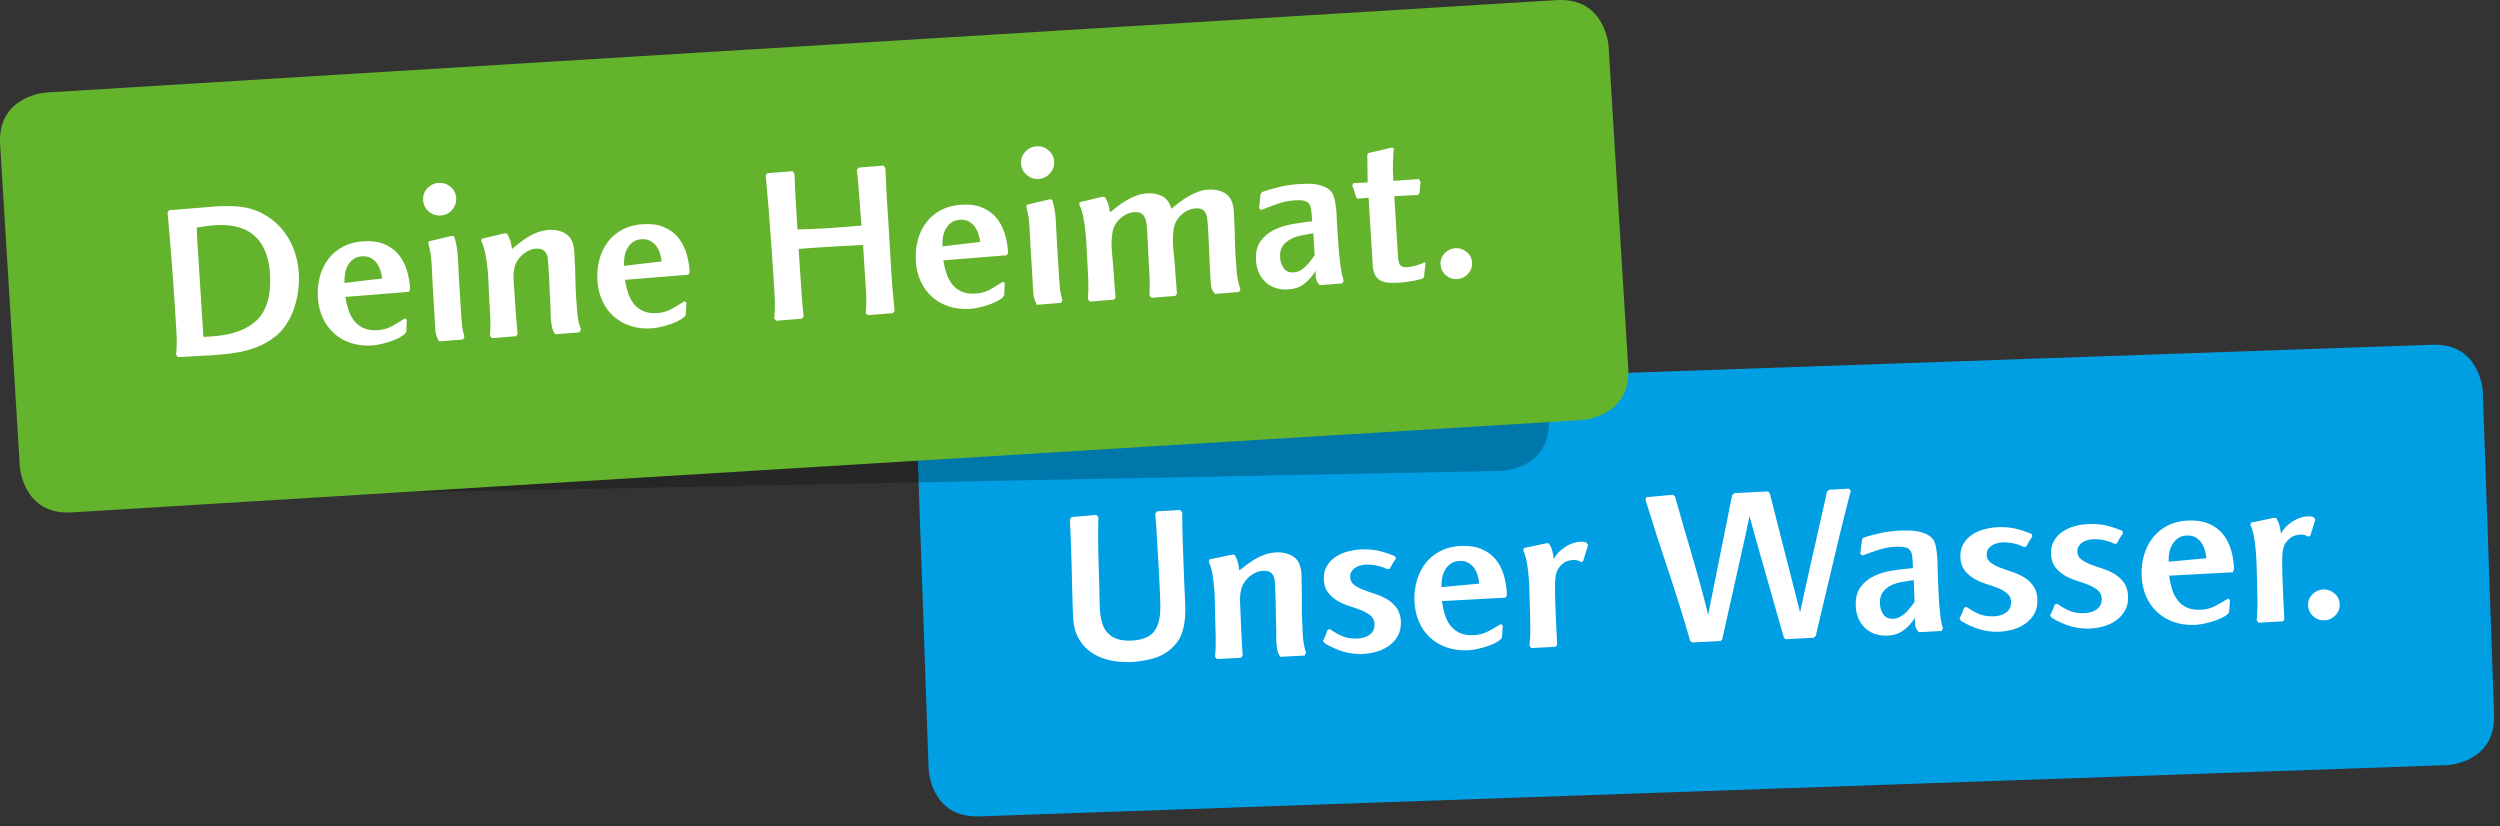 <?xml version="1.0" encoding="utf-8"?>
<!-- Generator: Adobe Illustrator 24.0.1, SVG Export Plug-In . SVG Version: 6.00 Build 0)  -->
<svg version="1.1" id="Ebene_1" xmlns="http://www.w3.org/2000/svg" xmlns:xlink="http://www.w3.org/1999/xlink" x="0px" y="0px"
	 viewBox="0 0 121 40" enable-background="new 0 0 121 40" xml:space="preserve">
<rect x="0" y="0" width="121" height="40" fill="#333333" stroke="none"/>
<path fill="#009FE4" d="M46.691,19.165c0,0-2.374,0.083-2.291,2.457l0.545,15.6c0,0,0.083,2.374,2.457,2.291l71.02-2.48
	c0,0,2.374-0.083,2.291-2.457l-0.545-15.599c0,0-0.083-2.375-2.457-2.291L46.691,19.165z"/>
<path fill="#FFFFFF" d="M113.03,29.787c-0.149,0.152-0.324,0.232-0.527,0.239c-0.209,0.007-0.391-0.06-0.546-0.201
	c-0.156-0.142-0.237-0.317-0.244-0.526c-0.007-0.21,0.063-0.389,0.212-0.537c0.148-0.148,0.324-0.226,0.526-0.233
	c0.202-0.007,0.383,0.058,0.542,0.196c0.158,0.137,0.241,0.311,0.248,0.52C113.249,29.455,113.178,29.635,113.03,29.787
	 M111.816,25.941l-0.104,0.035c-0.036-0.034-0.088-0.06-0.155-0.078c-0.067-0.019-0.125-0.027-0.173-0.026
	c-0.224,0.008-0.397,0.059-0.519,0.154c-0.123,0.095-0.217,0.202-0.282,0.323c-0.072,0.141-0.113,0.343-0.121,0.604
	c-0.008,0.261-0.006,0.565,0.006,0.912c0.012,0.354,0.026,0.707,0.042,1.057c0.016,0.351,0.033,0.703,0.053,1.057l-0.081,0.097
	l-1.172,0.061l-0.087-0.112c0.031-0.315,0.044-0.631,0.04-0.948c-0.004-0.317-0.012-0.636-0.023-0.956
	c-0.007-0.188-0.012-0.404-0.017-0.648c-0.005-0.244-0.018-0.491-0.037-0.741c-0.019-0.251-0.048-0.492-0.088-0.724
	c-0.039-0.232-0.097-0.427-0.172-0.585l0.016-0.126l1.134-0.239l0.106,0.028c0.075,0.137,0.124,0.256,0.149,0.356
	c0.024,0.1,0.046,0.23,0.066,0.39c0.111-0.22,0.291-0.413,0.54-0.579c0.25-0.165,0.507-0.253,0.772-0.262
	c0.112-0.004,0.203,0.011,0.274,0.043l0.078,0.114L111.816,25.941z M106.714,26.625c-0.04-0.136-0.096-0.256-0.17-0.36
	c-0.073-0.104-0.167-0.189-0.281-0.255s-0.255-0.097-0.422-0.091c-0.161,0.006-0.298,0.046-0.41,0.12
	c-0.113,0.074-0.206,0.17-0.278,0.29c-0.073,0.119-0.124,0.253-0.154,0.401c-0.03,0.148-0.042,0.3-0.037,0.457l1.829-0.169
	C106.779,26.892,106.754,26.76,106.714,26.625 M108.072,27.696l-3.086,0.168c0.029,0.218,0.073,0.427,0.132,0.627
	c0.059,0.2,0.146,0.378,0.26,0.533c0.113,0.155,0.261,0.278,0.442,0.368c0.182,0.09,0.408,0.13,0.681,0.12
	c0.265-0.009,0.5-0.068,0.706-0.176c0.206-0.109,0.418-0.23,0.637-0.363l0.087,0.07l-0.043,0.588l-0.08,0.108
	c-0.095,0.073-0.21,0.14-0.344,0.201c-0.134,0.06-0.277,0.113-0.429,0.156c-0.153,0.044-0.3,0.079-0.442,0.105
	c-0.143,0.026-0.266,0.04-0.371,0.044c-0.384,0.014-0.73-0.037-1.039-0.15c-0.309-0.114-0.574-0.277-0.796-0.488
	c-0.223-0.211-0.397-0.465-0.524-0.764c-0.126-0.298-0.196-0.629-0.209-0.992c-0.012-0.352,0.029-0.687,0.124-1.004
	c0.094-0.317,0.238-0.597,0.43-0.838c0.192-0.242,0.433-0.435,0.723-0.579c0.289-0.145,0.623-0.224,0.999-0.237
	c0.384-0.014,0.713,0.039,0.986,0.157c0.273,0.118,0.497,0.285,0.672,0.499c0.176,0.215,0.307,0.47,0.394,0.763
	c0.087,0.294,0.137,0.61,0.148,0.948L108.072,27.696z M102.849,29.551c-0.108,0.191-0.253,0.351-0.434,0.48
	c-0.18,0.129-0.385,0.225-0.613,0.287c-0.229,0.062-0.458,0.097-0.689,0.106c-0.307,0.01-0.612-0.03-0.916-0.12
	c-0.303-0.091-0.601-0.226-0.894-0.404l-0.077-0.113c0.045-0.085,0.086-0.171,0.122-0.256c0.035-0.085,0.069-0.173,0.1-0.265
	l0.114-0.046c0.229,0.16,0.441,0.278,0.636,0.355c0.195,0.077,0.425,0.111,0.69,0.102c0.105-0.004,0.207-0.019,0.308-0.047
	c0.1-0.027,0.191-0.069,0.273-0.127c0.082-0.057,0.146-0.129,0.192-0.216c0.046-0.086,0.066-0.191,0.062-0.313
	c-0.006-0.17-0.07-0.306-0.192-0.407c-0.123-0.101-0.272-0.188-0.449-0.26c-0.178-0.072-0.371-0.14-0.579-0.204
	s-0.402-0.149-0.58-0.256c-0.178-0.106-0.33-0.24-0.454-0.402c-0.125-0.163-0.192-0.376-0.201-0.641
	c-0.009-0.252,0.043-0.468,0.156-0.649c0.112-0.181,0.257-0.329,0.435-0.444c0.177-0.115,0.377-0.2,0.599-0.256
	c0.221-0.055,0.433-0.086,0.636-0.093c0.307-0.011,0.586,0.012,0.836,0.07c0.25,0.058,0.513,0.145,0.79,0.261l0.035,0.114
	c-0.12,0.172-0.219,0.336-0.297,0.492l-0.104,0.025c-0.341-0.163-0.693-0.238-1.056-0.225c-0.077,0.002-0.16,0.016-0.25,0.039
	c-0.09,0.024-0.173,0.059-0.248,0.106c-0.076,0.046-0.138,0.108-0.188,0.185c-0.049,0.077-0.072,0.169-0.069,0.278
	c0.006,0.156,0.07,0.28,0.192,0.371s0.271,0.171,0.448,0.24c0.177,0.068,0.37,0.136,0.579,0.204c0.208,0.068,0.402,0.154,0.58,0.26
	c0.178,0.107,0.33,0.246,0.455,0.418c0.125,0.173,0.192,0.395,0.201,0.667C103.007,29.132,102.958,29.36,102.849,29.551
	 M98.463,29.705c-0.109,0.191-0.254,0.35-0.434,0.479c-0.181,0.129-0.385,0.225-0.614,0.287c-0.228,0.062-0.457,0.098-0.688,0.106
	c-0.307,0.01-0.612-0.03-0.916-0.12c-0.304-0.091-0.602-0.226-0.894-0.404l-0.078-0.113c0.046-0.085,0.087-0.17,0.122-0.255
	c0.036-0.086,0.069-0.174,0.101-0.266l0.114-0.046c0.229,0.16,0.441,0.278,0.636,0.355c0.195,0.077,0.425,0.111,0.69,0.102
	c0.105-0.004,0.207-0.019,0.308-0.047c0.1-0.027,0.191-0.069,0.273-0.127c0.082-0.057,0.146-0.129,0.191-0.216
	c0.046-0.086,0.067-0.191,0.063-0.313c-0.006-0.17-0.07-0.306-0.192-0.407c-0.123-0.101-0.273-0.188-0.45-0.26
	c-0.177-0.072-0.37-0.14-0.578-0.204c-0.209-0.064-0.402-0.149-0.58-0.255c-0.179-0.106-0.33-0.241-0.455-0.403
	c-0.124-0.162-0.191-0.376-0.2-0.641c-0.009-0.252,0.043-0.468,0.155-0.649c0.113-0.181,0.258-0.329,0.436-0.444
	c0.177-0.115,0.377-0.2,0.599-0.255c0.221-0.056,0.433-0.087,0.636-0.094c0.307-0.011,0.585,0.013,0.835,0.07
	c0.25,0.058,0.514,0.145,0.79,0.261l0.036,0.114c-0.12,0.172-0.219,0.336-0.297,0.492l-0.104,0.025
	c-0.342-0.163-0.694-0.238-1.056-0.225c-0.077,0.003-0.161,0.016-0.251,0.039c-0.09,0.024-0.172,0.059-0.247,0.106
	c-0.076,0.047-0.138,0.108-0.188,0.185c-0.05,0.077-0.073,0.169-0.069,0.278c0.006,0.156,0.069,0.28,0.191,0.371
	c0.122,0.091,0.272,0.171,0.449,0.24c0.177,0.069,0.37,0.137,0.578,0.204c0.209,0.068,0.402,0.155,0.581,0.261
	c0.178,0.106,0.33,0.245,0.454,0.418c0.125,0.172,0.192,0.394,0.202,0.666C98.621,29.286,98.571,29.514,98.463,29.705
	 M92.626,28.079c-0.181,0.027-0.369,0.056-0.563,0.087c-0.195,0.032-0.373,0.087-0.534,0.166
	c-0.162,0.079-0.294,0.187-0.398,0.323c-0.103,0.136-0.151,0.323-0.143,0.56c0.007,0.189,0.06,0.36,0.16,0.514
	c0.099,0.153,0.257,0.226,0.474,0.219c0.111-0.004,0.219-0.032,0.322-0.085c0.103-0.052,0.196-0.118,0.281-0.198
	c0.085-0.08,0.164-0.167,0.237-0.26c0.074-0.093,0.141-0.183,0.201-0.269L92.626,28.079z M93.969,30.54l-1.098,0.059
	c-0.102-0.112-0.16-0.222-0.174-0.33c-0.014-0.108-0.017-0.23-0.008-0.366c-0.166,0.25-0.354,0.454-0.565,0.61
	c-0.212,0.157-0.474,0.241-0.788,0.252c-0.224,0.008-0.427-0.022-0.611-0.09c-0.184-0.068-0.341-0.166-0.472-0.293
	c-0.13-0.127-0.233-0.28-0.309-0.46c-0.076-0.18-0.118-0.374-0.125-0.584c-0.014-0.391,0.064-0.701,0.234-0.93
	c0.171-0.229,0.393-0.407,0.668-0.535c0.275-0.128,0.578-0.216,0.908-0.265c0.33-0.049,0.649-0.085,0.955-0.109l-0.006-0.172
	c-0.005-0.162-0.015-0.301-0.03-0.415c-0.014-0.114-0.047-0.206-0.098-0.275c-0.052-0.069-0.13-0.117-0.236-0.144
	c-0.106-0.027-0.253-0.037-0.441-0.03c-0.287,0.01-0.564,0.058-0.834,0.144c-0.269,0.087-0.535,0.18-0.797,0.28l-0.108-0.081
	l0.091-0.695l0.081-0.097c0.304-0.094,0.602-0.171,0.893-0.23s0.594-0.094,0.908-0.105c0.112-0.004,0.236-0.005,0.372-0.003
	c0.137,0.002,0.273,0.014,0.41,0.037c0.137,0.022,0.266,0.058,0.387,0.109c0.12,0.05,0.224,0.117,0.311,0.203
	c0.072,0.072,0.124,0.151,0.155,0.239c0.031,0.087,0.055,0.184,0.073,0.292c0.018,0.109,0.032,0.222,0.043,0.34
	c0.011,0.119,0.017,0.234,0.018,0.346c0,0.112,0.002,0.212,0.005,0.3c0.006,0.183,0.014,0.404,0.023,0.661
	c0.009,0.258,0.022,0.524,0.038,0.799c0.017,0.274,0.04,0.537,0.07,0.787c0.029,0.25,0.071,0.456,0.126,0.617L93.969,30.54z
	 M89.355,24.621c-0.058,0.236-0.112,0.45-0.161,0.643c-0.049,0.194-0.096,0.385-0.142,0.575c-0.046,0.189-0.099,0.414-0.16,0.674
	c-0.171,0.71-0.305,1.276-0.402,1.697c-0.097,0.421-0.175,0.75-0.233,0.985c-0.058,0.236-0.099,0.406-0.124,0.511
	c-0.024,0.106-0.045,0.197-0.063,0.274c-0.019,0.078-0.04,0.169-0.064,0.274c-0.025,0.105-0.064,0.278-0.118,0.516l-0.102,0.098
	l-1.36,0.068l-0.086-0.07l-1.255-4.411c-0.039-0.124-0.081-0.271-0.125-0.441c-0.045-0.169-0.089-0.33-0.133-0.483
	c-0.043-0.152-0.094-0.335-0.15-0.55c-0.042,0.19-0.078,0.359-0.108,0.507c-0.03,0.148-0.064,0.31-0.103,0.486
	c-0.04,0.176-0.078,0.345-0.114,0.507l-0.997,4.468l-0.081,0.077l-1.371,0.068l-0.096-0.069c-0.334-1.159-0.69-2.301-1.069-3.427
	c-0.378-1.127-0.744-2.265-1.099-3.416l0.038-0.117l1.296-0.118l0.097,0.08c0.191,0.679,0.34,1.203,0.448,1.573
	c0.107,0.37,0.186,0.64,0.238,0.809c0.051,0.17,0.084,0.282,0.1,0.337c0.152,0.533,0.281,0.99,0.389,1.37
	c0.108,0.381,0.192,0.692,0.253,0.935c0.061,0.242,0.119,0.478,0.176,0.706l1.161-5.795l0.132-0.099l1.591-0.076l0.097,0.08
	l0.693,2.722c0.137,0.534,0.254,0.991,0.351,1.372c0.098,0.381,0.177,0.692,0.237,0.935c0.061,0.242,0.12,0.478,0.177,0.706
	l0.021-0.001c0.066-0.309,0.141-0.66,0.225-1.05c0.084-0.391,0.202-0.919,0.354-1.585c0.151-0.665,0.342-1.509,0.572-2.53
	c0.048-0.204,0.082-0.354,0.099-0.449c0.018-0.095,0.03-0.157,0.036-0.185l0.122-0.098l0.931-0.054l0.108,0.09
	C89.489,24.092,89.413,24.386,89.355,24.621 M76.62,27.17l-0.103,0.035c-0.037-0.033-0.088-0.06-0.155-0.078
	c-0.067-0.019-0.125-0.027-0.174-0.026c-0.223,0.008-0.396,0.059-0.519,0.154c-0.122,0.095-0.216,0.202-0.282,0.323
	c-0.072,0.141-0.112,0.343-0.12,0.604c-0.009,0.261-0.007,0.565,0.005,0.912c0.013,0.354,0.027,0.707,0.042,1.057
	c0.016,0.351,0.034,0.703,0.053,1.057l-0.08,0.097l-1.172,0.061l-0.088-0.112c0.031-0.315,0.044-0.631,0.04-0.948
	c-0.004-0.317-0.011-0.636-0.023-0.956c-0.006-0.188-0.012-0.404-0.017-0.648c-0.005-0.244-0.017-0.491-0.036-0.741
	c-0.02-0.251-0.049-0.492-0.088-0.724c-0.04-0.232-0.098-0.427-0.173-0.585l0.017-0.126l1.134-0.239l0.106,0.028
	c0.074,0.137,0.124,0.256,0.148,0.356c0.025,0.1,0.047,0.23,0.066,0.39c0.111-0.22,0.291-0.413,0.541-0.579
	c0.249-0.165,0.506-0.253,0.772-0.262c0.111-0.004,0.203,0.011,0.274,0.043l0.077,0.114L76.62,27.17z M71.519,27.854
	c-0.04-0.136-0.097-0.255-0.17-0.36c-0.074-0.104-0.168-0.189-0.282-0.255s-0.255-0.097-0.422-0.091
	c-0.161,0.006-0.297,0.046-0.41,0.12c-0.113,0.074-0.205,0.171-0.278,0.29s-0.124,0.253-0.154,0.401
	c-0.03,0.148-0.042,0.3-0.036,0.457l1.828-0.169C71.584,28.121,71.558,27.989,71.519,27.854 M72.877,28.925l-3.086,0.168
	c0.028,0.218,0.072,0.427,0.131,0.627c0.06,0.2,0.146,0.378,0.26,0.533s0.261,0.278,0.443,0.368c0.181,0.09,0.408,0.13,0.68,0.12
	c0.265-0.009,0.501-0.068,0.707-0.176c0.205-0.109,0.418-0.23,0.637-0.363l0.086,0.07l-0.042,0.588l-0.08,0.108
	c-0.096,0.073-0.21,0.14-0.344,0.201c-0.135,0.06-0.278,0.113-0.43,0.156c-0.152,0.044-0.3,0.079-0.442,0.105
	c-0.142,0.026-0.266,0.041-0.37,0.044c-0.384,0.014-0.731-0.037-1.039-0.15c-0.309-0.114-0.575-0.276-0.797-0.488
	c-0.222-0.211-0.396-0.465-0.523-0.764c-0.127-0.298-0.196-0.629-0.209-0.992c-0.012-0.352,0.029-0.687,0.123-1.004
	c0.095-0.317,0.238-0.597,0.43-0.838c0.193-0.242,0.434-0.435,0.723-0.579c0.29-0.145,0.623-0.224,1-0.237
	c0.384-0.014,0.712,0.039,0.985,0.157s0.498,0.285,0.673,0.499c0.175,0.215,0.306,0.47,0.393,0.763
	c0.088,0.294,0.137,0.61,0.149,0.948L72.877,28.925z M67.654,30.78c-0.109,0.191-0.254,0.351-0.434,0.48
	c-0.181,0.129-0.386,0.225-0.614,0.287c-0.228,0.062-0.458,0.098-0.688,0.106c-0.307,0.01-0.613-0.03-0.916-0.12
	c-0.304-0.091-0.602-0.226-0.895-0.404l-0.077-0.113c0.046-0.085,0.087-0.17,0.122-0.256c0.035-0.085,0.069-0.173,0.101-0.265
	l0.114-0.046c0.229,0.16,0.441,0.278,0.636,0.355c0.194,0.077,0.424,0.111,0.69,0.102c0.104-0.004,0.207-0.019,0.307-0.047
	c0.101-0.027,0.192-0.069,0.274-0.127c0.082-0.057,0.145-0.129,0.191-0.216c0.046-0.086,0.067-0.191,0.063-0.313
	c-0.006-0.17-0.07-0.306-0.193-0.407c-0.122-0.101-0.272-0.188-0.449-0.26c-0.177-0.072-0.37-0.14-0.578-0.204
	c-0.209-0.064-0.402-0.149-0.581-0.255c-0.178-0.107-0.329-0.241-0.454-0.403c-0.124-0.163-0.191-0.376-0.2-0.641
	c-0.009-0.252,0.043-0.468,0.155-0.649c0.113-0.181,0.258-0.329,0.435-0.444c0.178-0.115,0.378-0.2,0.599-0.256
	c0.222-0.055,0.434-0.086,0.636-0.093c0.307-0.011,0.586,0.012,0.836,0.07c0.25,0.058,0.514,0.145,0.79,0.261l0.036,0.114
	c-0.12,0.172-0.219,0.336-0.298,0.492l-0.104,0.025c-0.341-0.163-0.693-0.238-1.056-0.225c-0.077,0.002-0.16,0.016-0.25,0.039
	c-0.09,0.024-0.173,0.059-0.248,0.106c-0.075,0.047-0.137,0.108-0.187,0.185c-0.05,0.077-0.073,0.169-0.069,0.278
	c0.005,0.156,0.069,0.28,0.191,0.371s0.272,0.171,0.449,0.24c0.177,0.068,0.37,0.137,0.578,0.204
	c0.208,0.068,0.402,0.154,0.58,0.261c0.179,0.106,0.33,0.245,0.455,0.418c0.125,0.172,0.192,0.394,0.202,0.666
	C67.812,30.361,67.762,30.589,67.654,30.78 M63.143,31.729l-1.172,0.061c-0.065-0.081-0.111-0.173-0.135-0.276
	c-0.025-0.104-0.042-0.209-0.053-0.317c-0.011-0.107-0.015-0.215-0.011-0.323c0.003-0.108,0.003-0.21-0.001-0.307l-0.019-0.844
	c0-0.216-0.004-0.428-0.011-0.636c-0.008-0.215-0.015-0.431-0.023-0.646c-0.004-0.104-0.009-0.205-0.016-0.302
	c-0.007-0.097-0.029-0.185-0.067-0.264c-0.037-0.078-0.094-0.14-0.169-0.187c-0.075-0.046-0.178-0.066-0.311-0.062
	c-0.182,0.007-0.353,0.06-0.513,0.159c-0.161,0.099-0.291,0.22-0.391,0.363c-0.08,0.107-0.137,0.224-0.171,0.35
	c-0.034,0.127-0.054,0.256-0.06,0.388c-0.006,0.133-0.005,0.266,0.003,0.402c0.009,0.135,0.015,0.265,0.019,0.39
	c0.012,0.347,0.026,0.691,0.042,1.031c0.015,0.34,0.036,0.684,0.062,1.03l-0.091,0.098l-1.162,0.061l-0.087-0.112
	c0.031-0.313,0.042-0.628,0.035-0.944c-0.008-0.315-0.017-0.633-0.028-0.952c-0.007-0.187-0.011-0.402-0.012-0.645
	c-0.002-0.243-0.012-0.487-0.031-0.733c-0.019-0.246-0.048-0.485-0.088-0.716c-0.039-0.231-0.097-0.429-0.173-0.593l0.017-0.126
	l1.124-0.237l0.116,0.027c0.075,0.144,0.124,0.263,0.149,0.36c0.024,0.096,0.046,0.224,0.066,0.383
	c0.135-0.109,0.273-0.214,0.413-0.317c0.14-0.102,0.283-0.194,0.431-0.275c0.147-0.082,0.302-0.148,0.464-0.199
	c0.163-0.05,0.335-0.079,0.516-0.085c0.161-0.006,0.322,0.014,0.484,0.061c0.163,0.046,0.305,0.126,0.428,0.24
	c0.072,0.074,0.128,0.157,0.166,0.25c0.038,0.092,0.066,0.19,0.084,0.293c0.017,0.104,0.026,0.21,0.026,0.317
	c0.001,0.108,0.003,0.21,0.006,0.307c0.01,0.299,0.014,0.594,0.01,0.886c-0.004,0.291-0.001,0.586,0.01,0.885
	c0.009,0.263,0.022,0.535,0.039,0.816c0.017,0.281,0.068,0.548,0.154,0.802L63.143,31.729z M57.256,26.578
	c0.024,0.586,0.046,1.176,0.067,1.769c0.009,0.244,0.021,0.497,0.037,0.759c0.016,0.261,0.015,0.52-0.004,0.775
	c-0.019,0.256-0.067,0.502-0.142,0.739c-0.076,0.237-0.205,0.449-0.387,0.637c-0.283,0.297-0.613,0.499-0.99,0.606
	c-0.377,0.108-0.758,0.168-1.142,0.181c-0.355,0.013-0.697-0.02-1.025-0.098c-0.328-0.078-0.619-0.206-0.873-0.383
	c-0.254-0.177-0.458-0.409-0.611-0.696c-0.153-0.288-0.237-0.638-0.252-1.051c-0.027-0.784-0.049-1.563-0.065-2.337
	c-0.017-0.774-0.046-1.553-0.087-2.337l0.079-0.117l1.202-0.103l0.098,0.099c-0.016,0.557-0.017,1.109-0.005,1.654
	c0.012,0.546,0.028,1.097,0.047,1.653c0.01,0.295,0.016,0.563,0.018,0.803c0.001,0.241,0.016,0.458,0.043,0.653
	c0.028,0.195,0.073,0.368,0.134,0.521c0.061,0.152,0.157,0.285,0.286,0.397c0.144,0.126,0.303,0.209,0.476,0.251
	c0.172,0.043,0.37,0.06,0.594,0.052c0.327-0.012,0.603-0.079,0.826-0.202c0.222-0.123,0.381-0.333,0.476-0.63
	c0.05-0.162,0.082-0.347,0.096-0.553c0.013-0.207,0.013-0.422-0.002-0.645l-0.008-0.22c-0.005-0.146-0.013-0.338-0.025-0.575
	c-0.012-0.238-0.026-0.506-0.044-0.806c-0.017-0.3-0.035-0.601-0.052-0.905c-0.018-0.303-0.035-0.596-0.052-0.878
	c-0.017-0.283-0.036-0.525-0.057-0.727l0.09-0.118l1.12-0.06l0.098,0.122C57.22,25.402,57.232,25.992,57.256,26.578"/>
<g>
	<path style="opacity:0.25" fill="#000000" d="M5.825,7.323c0,0-2.375,0.047-2.328,2.421l0.236,12.026c0,0,0.046,2.375,2.421,2.328l66.489-1.305
		c0,0,2.375-0.047,2.329-2.422l-0.236-12.027c0,0-0.047-2.374-2.422-2.327L5.825,7.323z"/>
</g>
<path fill="#64B32D" d="M2.232,4.478c0,0-2.371,0.145-2.226,2.517l0.953,15.58c0,0,0.145,2.37,2.516,2.225l73.106-4.471
	c0,0,2.371-0.146,2.226-2.516l-0.953-15.58c0,0-0.145-2.372-2.516-2.227L2.232,4.478z"/>
<path fill="#FFFFFF" d="M71.052,13.256c-0.145,0.155-0.318,0.239-0.52,0.252c-0.209,0.013-0.393-0.05-0.552-0.187
	c-0.159-0.137-0.245-0.31-0.258-0.519c-0.012-0.209,0.053-0.39,0.198-0.542c0.145-0.153,0.318-0.235,0.52-0.247
	c0.202-0.013,0.384,0.048,0.547,0.181c0.162,0.134,0.249,0.305,0.262,0.514C71.262,12.917,71.196,13.1,71.052,13.256
	 M68.921,13.428l-0.101,0.069c-0.075,0.026-0.22,0.059-0.434,0.1c-0.215,0.041-0.437,0.069-0.667,0.083
	c-0.174,0.011-0.337,0.012-0.488,0.004s-0.282-0.04-0.394-0.096c-0.112-0.055-0.203-0.143-0.273-0.264
	c-0.07-0.12-0.112-0.284-0.124-0.491l-0.2-3.261l-0.543,0.044l-0.068-0.09c-0.027-0.096-0.054-0.189-0.08-0.279
	c-0.027-0.089-0.06-0.178-0.101-0.266l0.056-0.119l0.691-0.032l-0.019-1.332l0.037-0.086l1.159-0.27l0.086,0.037
	c-0.02,0.239-0.034,0.478-0.04,0.716c-0.007,0.238-0.003,0.476,0.012,0.713l0.009,0.146l1.243-0.087l0.072,0.143
	c-0.008,0.091-0.017,0.181-0.025,0.269c-0.009,0.088-0.018,0.178-0.026,0.269l-0.078,0.089l-1.141,0.059l0.18,2.945
	c0.01,0.165,0.043,0.291,0.097,0.377c0.054,0.087,0.172,0.125,0.353,0.114c0.119-0.008,0.261-0.034,0.426-0.079
	c0.165-0.045,0.298-0.099,0.399-0.161l0.055,0.039L68.921,13.428z M63.564,11.289c-0.18,0.032-0.367,0.067-0.56,0.103
	c-0.194,0.036-0.371,0.096-0.53,0.179s-0.289,0.195-0.389,0.333c-0.1,0.14-0.142,0.328-0.128,0.565
	c0.012,0.188,0.069,0.357,0.173,0.508c0.104,0.152,0.263,0.22,0.48,0.207c0.111-0.007,0.218-0.037,0.319-0.093
	c0.102-0.055,0.194-0.123,0.276-0.206c0.083-0.081,0.159-0.17,0.231-0.265c0.071-0.096,0.135-0.187,0.193-0.275L63.564,11.289z
	 M64.972,13.715l-1.097,0.088c-0.104-0.109-0.165-0.218-0.182-0.326c-0.017-0.107-0.023-0.229-0.017-0.366
	c-0.16,0.255-0.343,0.463-0.55,0.625c-0.207,0.163-0.467,0.253-0.781,0.273c-0.223,0.013-0.427-0.011-0.613-0.074
	c-0.186-0.064-0.346-0.157-0.479-0.281c-0.134-0.123-0.241-0.274-0.322-0.452c-0.08-0.178-0.127-0.371-0.14-0.58
	c-0.024-0.391,0.046-0.703,0.21-0.936c0.165-0.233,0.382-0.418,0.654-0.553s0.572-0.231,0.901-0.288
	c0.328-0.057,0.646-0.102,0.952-0.134l-0.011-0.172c-0.01-0.162-0.023-0.3-0.041-0.414c-0.017-0.114-0.053-0.205-0.106-0.272
	c-0.053-0.068-0.133-0.114-0.239-0.138c-0.106-0.024-0.254-0.03-0.442-0.019c-0.286,0.018-0.562,0.073-0.829,0.167
	c-0.267,0.093-0.531,0.193-0.79,0.3l-0.11-0.078l0.073-0.697l0.078-0.099c0.301-0.102,0.597-0.187,0.887-0.253
	c0.29-0.067,0.591-0.11,0.905-0.129c0.112-0.007,0.236-0.011,0.372-0.013c0.136-0.001,0.273,0.007,0.411,0.026
	c0.137,0.019,0.267,0.052,0.389,0.099c0.122,0.047,0.227,0.112,0.316,0.194c0.074,0.071,0.128,0.149,0.161,0.235
	c0.034,0.087,0.061,0.184,0.081,0.291c0.021,0.108,0.038,0.221,0.052,0.339c0.015,0.118,0.023,0.233,0.027,0.345
	c0.003,0.112,0.007,0.212,0.013,0.3c0.011,0.183,0.025,0.403,0.04,0.66c0.016,0.258,0.036,0.524,0.06,0.797
	c0.023,0.274,0.053,0.536,0.09,0.785c0.036,0.25,0.083,0.454,0.142,0.614L64.972,13.715z M59.97,14.133l-1.169,0.092
	c-0.076-0.092-0.127-0.182-0.153-0.267c-0.026-0.085-0.043-0.191-0.051-0.315c-0.028-0.458-0.051-0.918-0.069-1.38
	c-0.017-0.462-0.04-0.921-0.068-1.379c-0.007-0.104-0.016-0.205-0.029-0.301c-0.013-0.097-0.038-0.184-0.074-0.262
	c-0.036-0.078-0.092-0.139-0.168-0.183c-0.077-0.044-0.181-0.062-0.313-0.054c-0.182,0.011-0.353,0.069-0.514,0.172
	c-0.162,0.104-0.291,0.229-0.387,0.374c-0.083,0.123-0.139,0.273-0.167,0.449c-0.027,0.176-0.041,0.359-0.039,0.55
	c0.001,0.192,0.012,0.379,0.034,0.562s0.037,0.341,0.045,0.473c0.023,0.263,0.042,0.523,0.058,0.779
	c0.015,0.257,0.035,0.517,0.058,0.78l-0.078,0.099l-1.159,0.091l-0.091-0.109c0.016-0.314,0.016-0.626,0.001-0.935
	c-0.016-0.308-0.033-0.619-0.052-0.931c-0.009-0.139-0.015-0.276-0.02-0.411c-0.005-0.136-0.011-0.273-0.02-0.412
	c-0.011-0.173-0.019-0.341-0.026-0.504c-0.006-0.164-0.026-0.31-0.058-0.441c-0.033-0.13-0.091-0.232-0.176-0.307
	c-0.085-0.075-0.211-0.108-0.379-0.097c-0.181,0.011-0.349,0.066-0.504,0.166c-0.155,0.1-0.283,0.226-0.386,0.379
	c-0.09,0.131-0.149,0.284-0.176,0.46c-0.028,0.175-0.041,0.357-0.04,0.545c0,0.188,0.012,0.375,0.034,0.562
	c0.022,0.187,0.037,0.356,0.047,0.509c0.015,0.256,0.033,0.51,0.051,0.759c0.019,0.249,0.04,0.502,0.063,0.758l-0.078,0.099
	l-1.17,0.093l-0.091-0.11c0.023-0.314,0.028-0.629,0.016-0.944c-0.013-0.316-0.028-0.633-0.048-0.952
	c-0.011-0.187-0.023-0.402-0.034-0.644c-0.011-0.243-0.03-0.489-0.056-0.738c-0.025-0.248-0.061-0.488-0.106-0.718
	c-0.046-0.23-0.109-0.423-0.188-0.578l0.013-0.126l1.128-0.267l0.106,0.025c0.078,0.134,0.131,0.251,0.158,0.35
	c0.027,0.099,0.053,0.228,0.076,0.387c0.127-0.105,0.26-0.211,0.401-0.317c0.14-0.106,0.285-0.202,0.433-0.287
	c0.149-0.086,0.304-0.158,0.465-0.216c0.16-0.059,0.328-0.093,0.502-0.104c0.279-0.017,0.525,0.031,0.739,0.144
	c0.213,0.113,0.356,0.314,0.43,0.603c0.126-0.106,0.26-0.212,0.4-0.318c0.141-0.107,0.285-0.203,0.434-0.289
	c0.149-0.086,0.303-0.159,0.464-0.218c0.161-0.058,0.332-0.093,0.513-0.104c0.161-0.01,0.322,0.006,0.486,0.048
	c0.163,0.042,0.308,0.119,0.434,0.229c0.074,0.072,0.132,0.154,0.172,0.245c0.041,0.092,0.071,0.189,0.091,0.292
	c0.021,0.103,0.032,0.208,0.036,0.316c0.003,0.107,0.007,0.21,0.013,0.307c0.018,0.298,0.029,0.592,0.033,0.884
	s0.015,0.587,0.033,0.885c0.016,0.263,0.036,0.535,0.061,0.815c0.024,0.28,0.082,0.546,0.174,0.797L59.97,14.133z
	 M51.355,14.66l-1.17,0.092c-0.11-0.196-0.169-0.395-0.178-0.598c-0.009-0.202-0.02-0.411-0.033-0.627l-0.097-1.579
	c-0.019-0.314-0.035-0.633-0.048-0.957c-0.013-0.325-0.063-0.642-0.152-0.951l0.013-0.127l1.117-0.268l0.117,0.025
	c0.104,0.329,0.164,0.675,0.179,1.038c0.015,0.363,0.033,0.715,0.054,1.057l0.1,1.641c0.012,0.196,0.027,0.384,0.045,0.564
	c0.018,0.181,0.058,0.364,0.118,0.549L51.355,14.66z M50.819,8.39c-0.147,0.167-0.329,0.257-0.544,0.27
	c-0.224,0.014-0.418-0.051-0.584-0.195c-0.167-0.144-0.257-0.327-0.27-0.551c-0.014-0.223,0.055-0.414,0.206-0.574
	c0.151-0.159,0.335-0.246,0.551-0.259s0.407,0.052,0.573,0.196c0.167,0.144,0.256,0.324,0.27,0.54
	C51.034,8.033,50.967,8.224,50.819,8.39 M47.352,11.318c-0.044-0.134-0.103-0.253-0.179-0.355
	c-0.077-0.102-0.173-0.185-0.288-0.248c-0.116-0.063-0.258-0.09-0.425-0.08c-0.161,0.01-0.296,0.054-0.407,0.131
	c-0.11,0.077-0.201,0.176-0.27,0.297c-0.07,0.121-0.117,0.256-0.143,0.405c-0.026,0.149-0.034,0.301-0.025,0.457l1.824-0.216
	C47.424,11.583,47.395,11.452,47.352,11.318 M48.737,12.354l-3.08,0.248c0.034,0.217,0.083,0.425,0.148,0.623
	c0.065,0.199,0.156,0.374,0.274,0.526c0.117,0.153,0.268,0.271,0.452,0.356c0.183,0.085,0.411,0.12,0.683,0.103
	c0.265-0.016,0.499-0.081,0.701-0.195c0.203-0.114,0.412-0.241,0.628-0.38l0.088,0.068l-0.027,0.59l-0.077,0.109
	c-0.094,0.076-0.206,0.146-0.339,0.21c-0.132,0.064-0.274,0.12-0.425,0.168c-0.151,0.048-0.298,0.086-0.439,0.116
	c-0.142,0.029-0.265,0.047-0.369,0.054c-0.384,0.023-0.731-0.018-1.043-0.123c-0.312-0.106-0.581-0.261-0.809-0.467
	c-0.228-0.205-0.409-0.455-0.543-0.75c-0.135-0.295-0.213-0.624-0.235-0.987c-0.021-0.351,0.011-0.686,0.097-1.006
	c0.086-0.32,0.222-0.603,0.408-0.849c0.186-0.247,0.422-0.446,0.708-0.598c0.285-0.152,0.616-0.24,0.993-0.263
	c0.383-0.024,0.713,0.02,0.989,0.131c0.276,0.111,0.505,0.272,0.685,0.482c0.181,0.21,0.319,0.461,0.414,0.752
	c0.095,0.292,0.152,0.606,0.173,0.943L48.737,12.354z M43.2,15.159l-1.209,0.094l-0.09-0.109
	c0.034-0.359,0.038-0.718,0.013-1.077c-0.026-0.359-0.05-0.716-0.071-1.071l-0.07-1.14l-0.198,0.012
	c-0.132,0.008-0.292,0.016-0.48,0.024c-0.188,0.008-0.39,0.019-0.606,0.032c-0.208,0.013-0.389,0.024-0.542,0.033
	c-0.132,0.008-0.275,0.017-0.428,0.026c-0.146,0.009-0.283,0.019-0.411,0.031c-0.129,0.011-0.238,0.02-0.329,0.025l-0.125,0.008
	l0.147,2.237c0.011,0.174,0.025,0.348,0.043,0.522c0.017,0.174,0.035,0.348,0.053,0.521l-0.099,0.101l-1.232,0.096l-0.091-0.109
	c0.034-0.358,0.04-0.714,0.019-1.069c-0.022-0.361-0.044-0.719-0.066-1.074c-0.033-0.542-0.069-1.065-0.106-1.568
	c-0.038-0.503-0.077-1.016-0.116-1.536c-0.024-0.285-0.048-0.564-0.072-0.838c-0.024-0.274-0.048-0.554-0.072-0.838l0.078-0.11
	l1.221-0.095l0.091,0.119c0.01,0.277,0.022,0.551,0.035,0.821c0.013,0.27,0.028,0.544,0.045,0.82l0.065,1.059
	c0.229-0.007,0.466-0.015,0.709-0.023c0.244-0.008,0.48-0.019,0.71-0.033c0.277-0.017,0.559-0.037,0.843-0.061
	c0.285-0.025,0.565-0.049,0.843-0.073c-0.042-0.449-0.078-0.898-0.109-1.348c-0.031-0.449-0.07-0.898-0.119-1.347l0.088-0.109
	l1.201-0.095l0.091,0.12c0.01,0.272,0.021,0.545,0.035,0.82c0.013,0.274,0.028,0.551,0.045,0.829
	c0.061,0.889,0.115,1.77,0.162,2.643c0.046,0.872,0.114,1.749,0.203,2.629L43.2,15.159z M31.94,12.261
	c-0.043-0.135-0.103-0.253-0.179-0.355c-0.076-0.103-0.172-0.186-0.288-0.249c-0.116-0.063-0.257-0.089-0.425-0.079
	c-0.16,0.01-0.295,0.053-0.406,0.13s-0.201,0.176-0.271,0.297c-0.069,0.122-0.117,0.257-0.143,0.405
	c-0.026,0.149-0.034,0.302-0.024,0.458l1.823-0.217C32.012,12.525,31.983,12.395,31.94,12.261 M33.326,13.296l-3.081,0.248
	c0.034,0.217,0.084,0.425,0.149,0.624c0.064,0.199,0.155,0.374,0.273,0.526c0.118,0.152,0.269,0.271,0.452,0.356
	c0.184,0.085,0.411,0.119,0.683,0.102c0.265-0.016,0.499-0.081,0.702-0.195c0.203-0.113,0.412-0.24,0.628-0.379l0.088,0.068
	l-0.027,0.589l-0.078,0.11c-0.093,0.076-0.206,0.146-0.338,0.21c-0.133,0.064-0.275,0.12-0.426,0.167
	c-0.151,0.048-0.297,0.087-0.439,0.116c-0.141,0.03-0.264,0.048-0.369,0.054c-0.383,0.024-0.731-0.017-1.042-0.123
	c-0.312-0.105-0.582-0.261-0.809-0.466c-0.228-0.205-0.409-0.455-0.543-0.75c-0.135-0.295-0.213-0.624-0.235-0.987
	c-0.022-0.351,0.011-0.687,0.097-1.006c0.086-0.32,0.222-0.603,0.408-0.85c0.186-0.246,0.422-0.445,0.707-0.598
	c0.286-0.152,0.617-0.24,0.993-0.263c0.384-0.023,0.713,0.021,0.99,0.132c0.276,0.111,0.504,0.271,0.685,0.481
	c0.181,0.211,0.318,0.461,0.413,0.753c0.095,0.291,0.153,0.606,0.173,0.943L33.326,13.296z M28.05,16.085l-1.17,0.093
	c-0.068-0.08-0.115-0.171-0.143-0.273c-0.027-0.103-0.047-0.208-0.061-0.315c-0.013-0.107-0.02-0.215-0.02-0.323
	c0.001-0.108-0.002-0.21-0.008-0.307l-0.041-0.844c-0.006-0.215-0.016-0.427-0.028-0.635c-0.013-0.215-0.027-0.43-0.04-0.645
	c-0.006-0.104-0.014-0.204-0.023-0.301c-0.01-0.097-0.034-0.185-0.074-0.262c-0.04-0.078-0.098-0.138-0.174-0.183
	c-0.076-0.044-0.181-0.062-0.313-0.054c-0.181,0.011-0.351,0.069-0.509,0.173c-0.158,0.103-0.285,0.227-0.381,0.373
	c-0.077,0.109-0.131,0.227-0.162,0.354c-0.031,0.127-0.047,0.257-0.05,0.39c-0.002,0.132,0.003,0.266,0.014,0.401
	c0.012,0.135,0.022,0.265,0.029,0.39c0.022,0.346,0.044,0.69,0.069,1.029c0.024,0.34,0.054,0.683,0.089,1.029l-0.089,0.099
	l-1.159,0.092l-0.09-0.11c0.022-0.314,0.026-0.629,0.01-0.944c-0.016-0.315-0.033-0.632-0.053-0.951
	c-0.011-0.187-0.021-0.402-0.029-0.645c-0.008-0.243-0.024-0.487-0.05-0.732c-0.025-0.245-0.061-0.483-0.107-0.713
	c-0.045-0.23-0.108-0.427-0.188-0.589l0.014-0.126l1.117-0.266l0.117,0.024c0.078,0.141,0.131,0.26,0.158,0.355
	c0.027,0.096,0.052,0.223,0.076,0.382c0.133-0.113,0.268-0.222,0.405-0.328c0.136-0.105,0.278-0.201,0.423-0.286
	c0.145-0.085,0.298-0.156,0.459-0.211c0.161-0.055,0.332-0.088,0.514-0.099c0.16-0.01,0.322,0.006,0.485,0.048
	c0.164,0.043,0.308,0.119,0.434,0.229c0.074,0.072,0.132,0.154,0.173,0.246c0.04,0.091,0.07,0.188,0.091,0.291
	c0.02,0.103,0.032,0.209,0.035,0.316c0.003,0.108,0.008,0.21,0.013,0.307c0.019,0.298,0.03,0.593,0.034,0.885
	c0.003,0.291,0.015,0.586,0.033,0.884c0.016,0.263,0.036,0.535,0.06,0.815c0.024,0.28,0.082,0.546,0.175,0.798L28.05,16.085z
	 M22.414,16.43l-1.169,0.092c-0.11-0.196-0.17-0.395-0.179-0.597c-0.009-0.203-0.02-0.412-0.033-0.628l-0.096-1.579
	c-0.019-0.314-0.036-0.633-0.048-0.957c-0.013-0.325-0.064-0.642-0.153-0.951l0.013-0.127l1.117-0.268l0.117,0.025
	c0.104,0.329,0.164,0.675,0.179,1.038c0.015,0.363,0.033,0.715,0.054,1.057l0.101,1.641c0.012,0.196,0.027,0.384,0.045,0.564
	c0.018,0.181,0.057,0.364,0.117,0.549L22.414,16.43z M21.879,10.16c-0.147,0.167-0.329,0.257-0.545,0.27
	c-0.223,0.014-0.418-0.051-0.584-0.195c-0.166-0.144-0.256-0.327-0.27-0.55s0.055-0.415,0.206-0.575
	c0.151-0.159,0.335-0.246,0.551-0.259s0.407,0.052,0.574,0.196c0.166,0.144,0.256,0.324,0.269,0.54S22.026,9.994,21.879,10.16
	 M18.411,13.088c-0.043-0.134-0.103-0.253-0.179-0.355c-0.076-0.102-0.173-0.185-0.288-0.248c-0.116-0.063-0.258-0.09-0.425-0.08
	c-0.16,0.01-0.296,0.054-0.406,0.131c-0.111,0.077-0.201,0.176-0.271,0.297c-0.069,0.121-0.117,0.256-0.143,0.405
	s-0.034,0.301-0.024,0.457l1.823-0.216C18.483,13.353,18.454,13.223,18.411,13.088 M19.797,14.124l-3.081,0.248
	c0.034,0.217,0.084,0.425,0.148,0.623c0.065,0.199,0.156,0.374,0.274,0.527c0.117,0.152,0.268,0.27,0.452,0.355
	c0.183,0.085,0.411,0.12,0.683,0.103c0.265-0.016,0.499-0.081,0.702-0.195c0.203-0.114,0.412-0.24,0.627-0.38l0.088,0.068
	l-0.027,0.59l-0.077,0.11c-0.093,0.075-0.206,0.145-0.339,0.209c-0.132,0.064-0.274,0.12-0.425,0.168
	c-0.151,0.048-0.297,0.086-0.439,0.116c-0.141,0.03-0.265,0.048-0.369,0.054c-0.384,0.023-0.731-0.018-1.043-0.123
	c-0.311-0.106-0.581-0.261-0.809-0.466c-0.227-0.206-0.408-0.456-0.543-0.751c-0.134-0.295-0.212-0.624-0.235-0.986
	c-0.021-0.352,0.011-0.687,0.097-1.007c0.087-0.32,0.223-0.603,0.409-0.849c0.186-0.246,0.421-0.446,0.707-0.598
	c0.286-0.152,0.617-0.24,0.993-0.263c0.383-0.024,0.713,0.02,0.989,0.131c0.276,0.111,0.505,0.272,0.686,0.482
	c0.18,0.21,0.318,0.461,0.413,0.752c0.095,0.292,0.153,0.606,0.173,0.944L19.797,14.124z M12.338,11.43
	c-0.438-0.406-1.078-0.583-1.921-0.532c-0.112,0.007-0.241,0.02-0.386,0.039c-0.146,0.02-0.264,0.037-0.354,0.053
	s-0.142,0.025-0.156,0.025l0.007,0.104c0.004,0.069,0.007,0.154,0.01,0.254c0.002,0.1,0.007,0.206,0.014,0.316
	c0.006,0.104,0.012,0.194,0.016,0.269c0.045,0.732,0.091,1.457,0.139,2.174c0.047,0.718,0.093,1.443,0.138,2.175l0.387-0.024
	c1.003-0.061,1.743-0.33,2.217-0.806c0.475-0.476,0.681-1.218,0.62-2.226C13.019,12.444,12.776,11.837,12.338,11.43
	 M14.385,14.353c-0.074,0.39-0.196,0.746-0.365,1.069c-0.188,0.359-0.42,0.648-0.697,0.866c-0.277,0.218-0.582,0.392-0.913,0.52
	c-0.332,0.127-0.681,0.218-1.049,0.272c-0.367,0.054-0.732,0.092-1.095,0.114l-1.652,0.09l-0.091-0.109
	c0.034-0.356,0.041-0.711,0.019-1.063c-0.022-0.36-0.044-0.717-0.065-1.07c-0.033-0.539-0.069-1.06-0.106-1.561
	c-0.038-0.501-0.076-1.011-0.115-1.53c-0.024-0.283-0.048-0.561-0.072-0.834c-0.024-0.273-0.048-0.551-0.072-0.834l0.077-0.109
	l2.204-0.177c0.362-0.029,0.729-0.03,1.102-0.005c0.436,0.036,0.831,0.146,1.185,0.329c0.354,0.183,0.658,0.418,0.914,0.705
	c0.255,0.286,0.457,0.618,0.606,0.994c0.149,0.376,0.237,0.776,0.262,1.198C14.485,13.585,14.459,13.963,14.385,14.353"/>
</svg>
